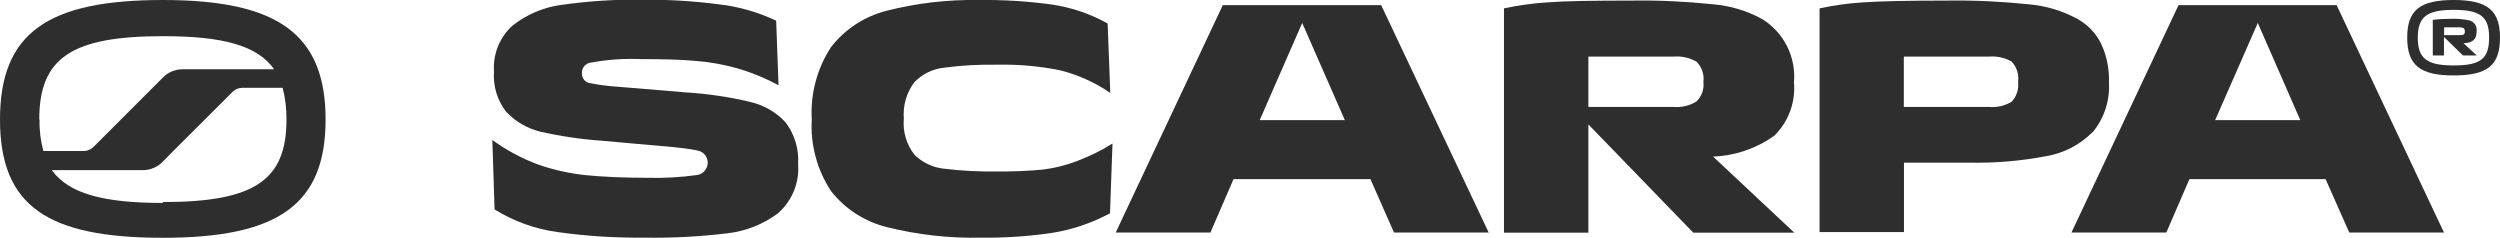 <?xml version="1.0" encoding="UTF-8"?>
<svg id="Layer_1" data-name="Layer 1" xmlns="http://www.w3.org/2000/svg" viewBox="0 0 170 16.17">
  <defs>
    <style>
      .cls-1 {
        fill: #2e2e2e;
      }
    </style>
  </defs>
  <g id="dark--sakroots">
    <g>
      <path class="cls-1" d="m52.95,14.47c-1.03.78-2.25,1.26-3.53,1.4-1.85.22-3.7.32-5.56.29-1.99.02-3.97-.1-5.94-.38-1.52-.2-2.98-.73-4.29-1.54l-.15-4.72c.95.69,1.99,1.25,3.09,1.66,1.05.37,2.14.61,3.25.73,1.13.11,2.52.18,4.17.18,1.14.03,2.29-.03,3.42-.19.46-.07.77-.5.71-.96-.06-.36-.34-.65-.71-.71-.55-.11-1.1-.18-1.66-.23l-4.82-.43c-1.43-.1-2.85-.31-4.24-.63-.87-.22-1.66-.69-2.28-1.35-.6-.78-.89-1.75-.82-2.73-.08-1.17.38-2.31,1.25-3.11.97-.77,2.13-1.26,3.35-1.42,1.84-.26,3.7-.38,5.56-.35,1.71-.01,3.41.09,5.1.31,1.36.15,2.69.53,3.93,1.12l.16,4.39c-.9-.49-1.85-.88-2.83-1.16-.93-.26-1.87-.43-2.83-.5-.99-.09-2.22-.12-3.69-.12-1.14-.05-2.29.03-3.42.24-.35.04-.6.34-.6.69-.03.36.23.68.59.71,0,0,0,0,0,0,.54.11,1.09.18,1.63.22l4.81.4c1.47.09,2.94.3,4.37.64.94.21,1.79.69,2.45,1.4.61.81.92,1.82.85,2.83.1,1.25-.39,2.47-1.32,3.31Z"/>
      <path class="cls-1" d="m75.47,14.51c-1.22.65-2.53,1.1-3.89,1.32-1.6.24-3.22.35-4.84.33-2.16.05-4.32-.19-6.41-.71-1.52-.37-2.87-1.24-3.83-2.47-.94-1.44-1.4-3.14-1.3-4.85-.1-1.75.36-3.48,1.32-4.94.95-1.22,2.28-2.08,3.78-2.46C62.33.21,64.43-.03,66.53,0c1.67-.02,3.35.08,5.01.31,1.33.2,2.61.63,3.78,1.29l.18,4.72c-1.03-.71-2.19-1.23-3.41-1.54-1.4-.28-2.82-.41-4.25-.38-1.23-.02-2.47.04-3.69.21-.76.09-1.46.44-1.98.99-.53.71-.78,1.58-.71,2.47-.08.88.18,1.76.73,2.46.54.53,1.24.86,1.99.94,1.22.15,2.44.21,3.66.19,1.03.01,2.06-.03,3.09-.13.79-.1,1.57-.29,2.31-.58.84-.32,1.65-.71,2.41-1.19l-.17,4.74Z"/>
      <path class="cls-1" d="m93.92.35l7.31,15.46h-6.44l-1.6-3.63h-9.31l-1.57,3.63h-6.44L83.15.35h10.77Zm-2.47,7.82l-2.9-6.61-2.89,6.61h5.79Z"/>
      <path class="cls-1" d="m120.65,9.23c-1.22.87-2.66,1.36-4.16,1.42l5.52,5.17h-6.87l-7.13-7.36v7.36h-5.74V.57c.98-.21,1.98-.35,2.98-.41,1.14-.09,3.04-.12,5.67-.12,1.86-.03,3.71.06,5.56.25,1.18.1,2.32.44,3.35,1.01,1.48.91,2.31,2.58,2.16,4.31.12,1.35-.38,2.68-1.35,3.63Zm-5.29-5.04c-.48-.27-1.02-.39-1.57-.34h-5.78v3.42h5.78c.55.05,1.1-.08,1.57-.37.36-.35.53-.84.47-1.33.07-.51-.11-1.02-.47-1.38h0Z"/>
      <path class="cls-1" d="m142.3,8.98c-.86.86-1.96,1.44-3.16,1.64-1.74.33-3.51.48-5.28.44h-4.39v4.72h-5.74V.57c.98-.21,1.97-.35,2.97-.41,1.15-.08,3.04-.12,5.67-.12,1.86-.03,3.71.06,5.56.25,1.18.1,2.32.44,3.36,1.01.69.39,1.24.97,1.59,1.68.38.82.56,1.72.53,2.63.07,1.22-.32,2.43-1.1,3.37Zm-5.52-4.8c-.47-.26-1-.38-1.54-.33h-5.78v3.42h5.78c.54.05,1.08-.07,1.55-.35.34-.36.5-.86.44-1.35.07-.51-.09-1.02-.45-1.39Z"/>
      <path class="cls-1" d="m158.89.35l7.3,15.46h-6.44l-1.61-3.63h-9.26l-1.57,3.63h-6.45l7.28-15.46h10.76Zm-2.47,7.82l-2.89-6.61-2.9,6.61h5.79Z"/>
      <path class="cls-1" d="m170,2.56c0,1.89-.86,2.57-3.15,2.57s-3.16-.7-3.16-2.57S164.56,0,166.85,0s3.15.7,3.15,2.56Zm-.74,0c0-1.44-.6-1.89-2.42-1.89s-2.43.48-2.43,1.89.6,1.89,2.43,1.89,2.42-.44,2.42-1.89Zm-1.74.38l.9.83h-.94l-1.29-1.26v1.26h-.76V1.35c.39-.05.79-.07,1.19-.07.42-.02.85.02,1.27.1.34.07.57.4.52.75,0,.54-.24.77-.87.81Zm-1.33-.55h1.1c.26,0,.32-.07.32-.26s-.08-.26-.33-.27-.45,0-.66,0h-.42v.54Z"/>
      <path class="cls-1" d="m11.08,0C3.25,0,0,2.23,0,8.13s3.25,8.04,11.08,8.04,11.06-2.25,11.06-8.04S18.92,0,11.08,0ZM2.67,8.13c0-4.19,2.18-5.67,8.41-5.67,4.08,0,6.42.63,7.56,2.25h-6.22c-.5,0-.99.2-1.34.56l-.73.73-3.99,3.99c-.18.18-.42.28-.68.28h-2.73c-.19-.7-.28-1.42-.26-2.14Zm8.41,5.67c-4.06,0-6.39-.63-7.56-2.23h6.2c.52,0,1.02-.22,1.37-.6l.72-.73,4-3.99c.18-.18.42-.28.67-.28h2.74c.18.71.27,1.44.26,2.17,0,4.12-2.18,5.6-8.41,5.6v.07Z"/>
    </g>
  </g>
</svg>